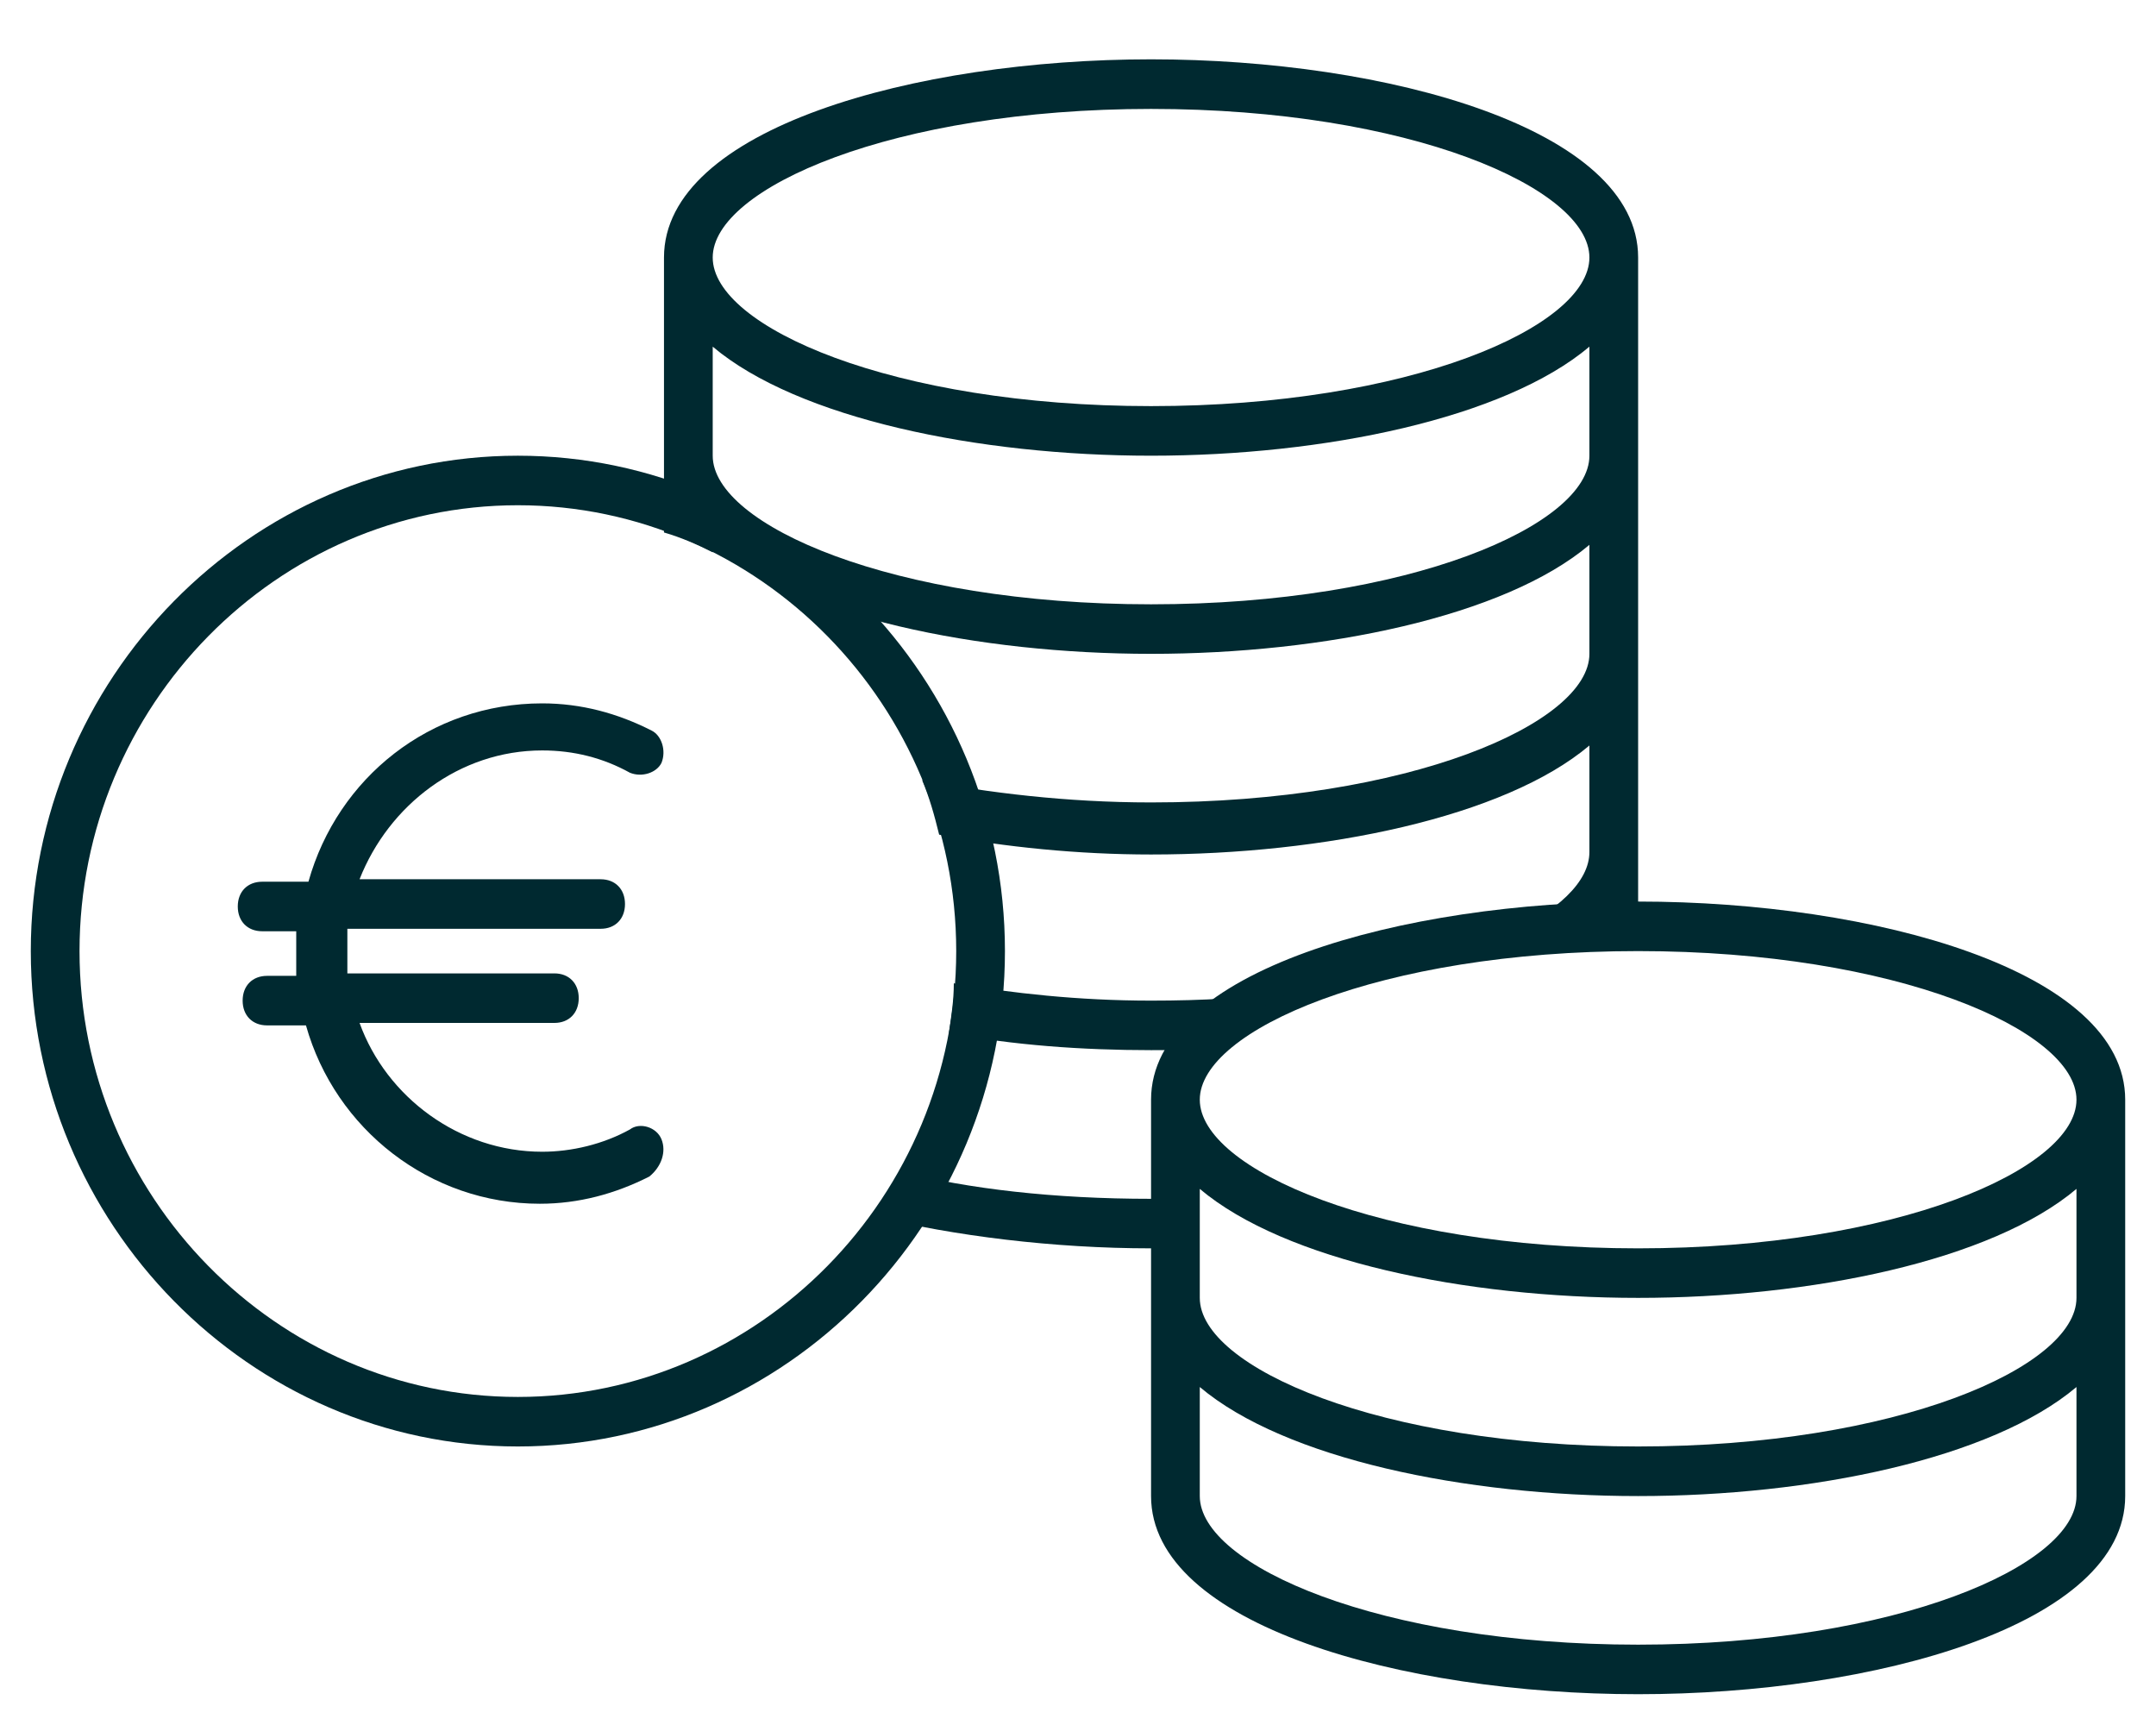 <svg width="35" height="28" viewBox="0 0 35 28" fill="none" xmlns="http://www.w3.org/2000/svg">
<path d="M34.5 17.85C34.5 15.76 30.428 14.634 26.593 14.634C22.758 14.634 18.686 15.76 18.686 17.85C18.686 17.931 18.686 18.011 18.686 18.092C18.686 18.132 18.686 18.212 18.686 18.252V24.284C18.686 26.374 22.758 27.5 26.593 27.5C30.428 27.5 34.5 26.374 34.5 24.284V18.252C34.5 18.212 34.5 18.132 34.5 18.092C34.5 18.011 34.5 17.931 34.5 17.85ZM26.593 15.438C30.784 15.438 33.709 16.725 33.709 17.85C33.709 18.976 30.784 20.263 26.593 20.263C22.402 20.263 19.477 18.976 19.477 17.85C19.477 16.725 22.402 15.438 26.593 15.438ZM26.593 26.696C22.402 26.696 19.477 25.409 19.477 24.284V22.514C20.86 23.68 23.786 24.284 26.593 24.284C29.4 24.284 32.326 23.68 33.709 22.514V24.284C33.709 25.409 30.784 26.696 26.593 26.696ZM26.593 23.479C22.402 23.479 19.477 22.193 19.477 21.067V19.298C20.86 20.464 23.786 21.067 26.593 21.067C29.4 21.067 32.326 20.464 33.709 19.298V21.067C33.709 22.193 30.784 23.479 26.593 23.479Z" fill="#002930"/>
<path d="M8.407 23.479C4.058 23.479 0.5 19.861 0.5 15.438C0.5 11.015 4.058 7.397 8.407 7.397C12.756 7.397 16.314 11.015 16.314 15.438C16.314 19.861 12.756 23.479 8.407 23.479ZM8.407 8.201C4.493 8.201 1.291 11.457 1.291 15.438C1.291 19.418 4.493 22.675 8.407 22.675C12.321 22.675 15.523 19.418 15.523 15.438C15.523 11.457 12.321 8.201 8.407 8.201Z" fill="#002930"/>
<path d="M19.081 19.459C18.963 19.459 18.805 19.459 18.686 19.459C17.105 19.459 15.721 19.298 14.614 19.016C14.495 19.258 14.337 19.499 14.179 19.74C15.484 20.062 17.105 20.263 18.686 20.263C18.805 20.263 18.963 20.263 19.081 20.263V19.459Z" fill="#002930"/>
<path d="M25.802 8.844V10.613C25.802 11.739 22.877 13.025 18.686 13.025C17.302 13.025 16.037 12.865 14.97 12.664C15.088 12.945 15.167 13.226 15.246 13.548C16.314 13.749 17.5 13.87 18.686 13.87C21.493 13.87 24.419 13.267 25.802 12.101V13.83C25.802 14.312 25.288 14.795 24.419 15.197C25.13 15.116 25.842 15.036 26.593 15.036V4.582C26.593 4.542 26.593 4.461 26.593 4.421C26.593 4.341 26.593 4.26 26.593 4.18C26.593 2.089 22.521 0.963 18.686 0.963C14.851 0.963 10.779 2.089 10.779 4.18C10.779 4.26 10.779 4.341 10.779 4.421C10.779 4.461 10.779 4.542 10.779 4.582V8.643C11.056 8.723 11.332 8.844 11.57 8.965V8.844C12.953 10.01 15.879 10.613 18.686 10.613C21.493 10.613 24.419 10.01 25.802 8.844ZM18.686 1.768C22.877 1.768 25.802 3.054 25.802 4.18C25.802 5.306 22.877 6.592 18.686 6.592C14.495 6.592 11.57 5.306 11.57 4.18C11.57 3.054 14.495 1.768 18.686 1.768ZM11.57 7.397V5.627C12.953 6.793 15.879 7.397 18.686 7.397C21.493 7.397 24.419 6.793 25.802 5.627V7.397C25.802 8.522 22.877 9.809 18.686 9.809C14.495 9.809 11.57 8.522 11.57 7.397Z" fill="#002930"/>
<path d="M18.686 16.242C17.5 16.242 16.433 16.121 15.484 15.961C15.484 16.242 15.444 16.483 15.405 16.765C16.433 16.966 17.579 17.046 18.686 17.046C19.003 17.046 19.319 17.046 19.635 17.006C19.951 16.644 20.426 16.363 21.019 16.081C20.307 16.202 19.517 16.242 18.686 16.242Z" fill="#002930"/>
<path d="M10.739 18.494C10.66 18.293 10.384 18.212 10.226 18.333C9.791 18.574 9.277 18.695 8.802 18.695C7.458 18.695 6.272 17.81 5.837 16.604H9C9.237 16.604 9.395 16.443 9.395 16.202C9.395 15.961 9.237 15.8 9 15.8H5.639C5.639 15.679 5.639 15.559 5.639 15.438C5.639 15.317 5.639 15.197 5.639 15.076H9.751C9.988 15.076 10.146 14.915 10.146 14.674C10.146 14.433 9.988 14.272 9.751 14.272H5.837C6.312 13.066 7.458 12.181 8.802 12.181C9.316 12.181 9.791 12.302 10.226 12.543C10.423 12.623 10.66 12.543 10.739 12.382C10.819 12.181 10.739 11.94 10.581 11.86C10.028 11.578 9.435 11.417 8.802 11.417C6.984 11.417 5.481 12.623 5.007 14.312H4.256C4.019 14.312 3.86 14.473 3.86 14.714C3.86 14.955 4.019 15.116 4.256 15.116H4.809C4.809 15.237 4.809 15.357 4.809 15.478C4.809 15.599 4.809 15.719 4.809 15.84H4.335C4.098 15.84 3.939 16.001 3.939 16.242C3.939 16.483 4.098 16.644 4.335 16.644H4.967C5.442 18.333 6.984 19.539 8.763 19.539C9.395 19.539 9.988 19.378 10.542 19.097C10.739 18.936 10.819 18.695 10.739 18.494Z" fill="#002930"/>
</svg>
